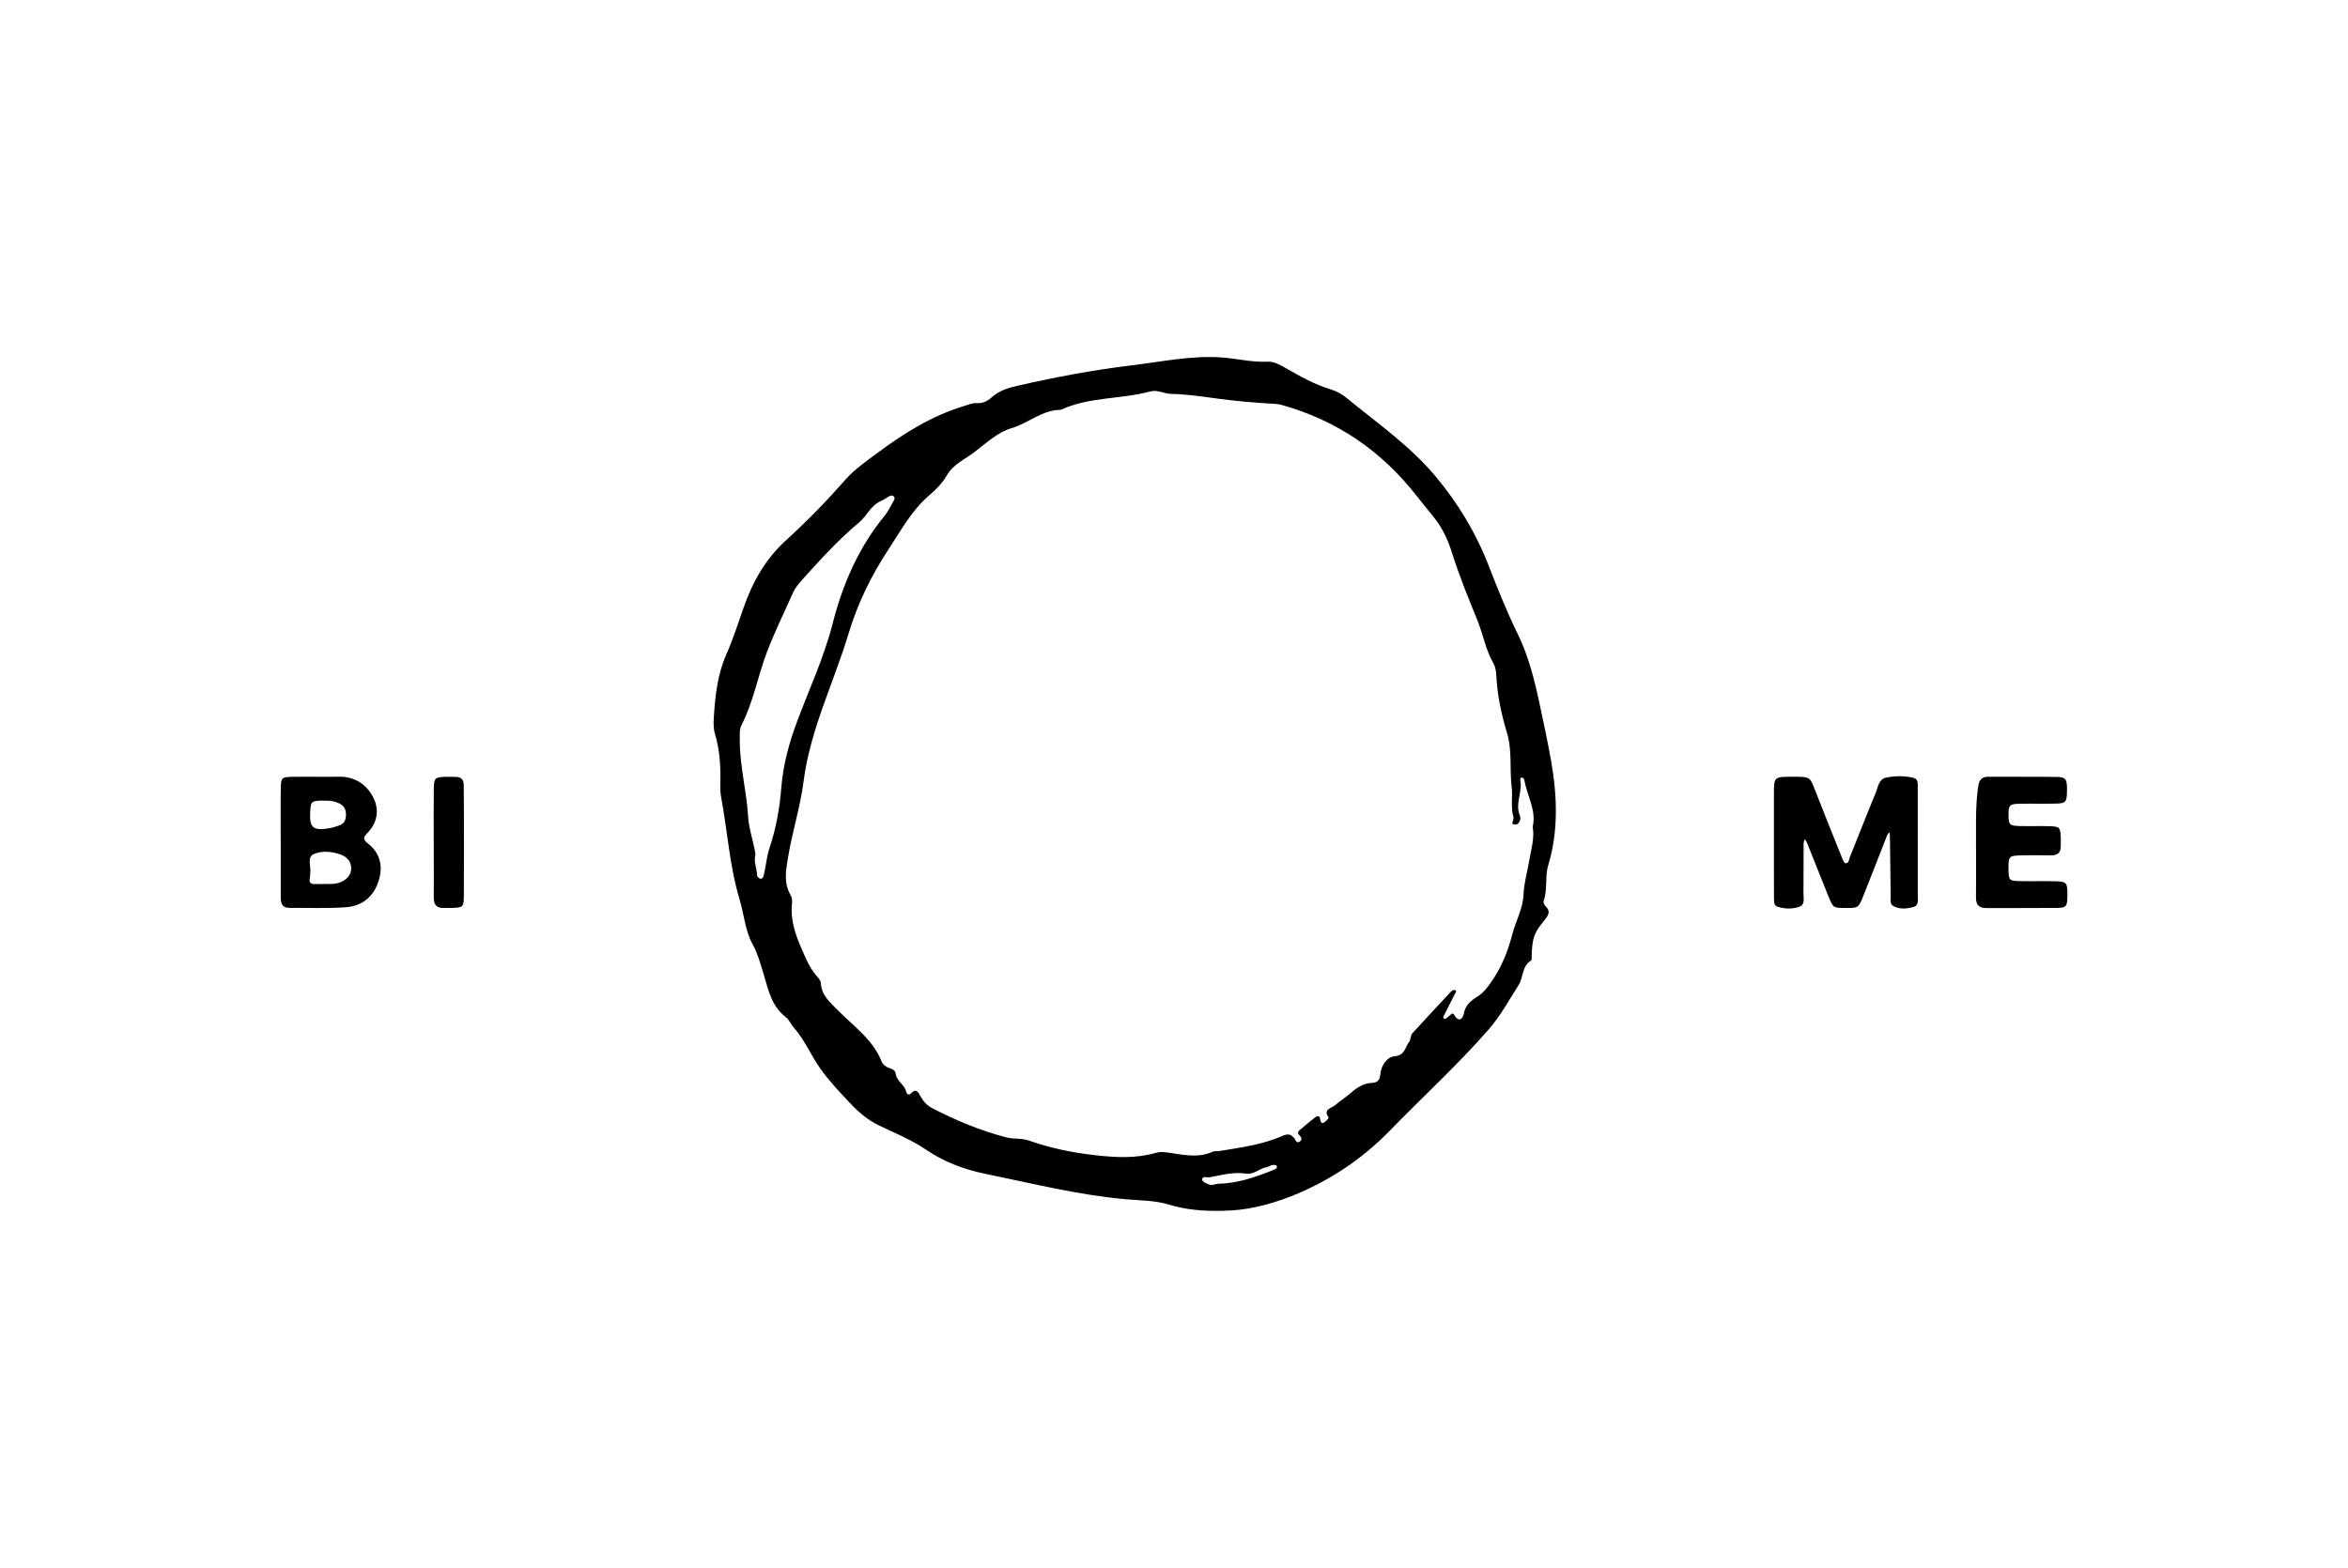 <svg xmlns="http://www.w3.org/2000/svg" id="Calque_1" viewBox="0 0 454.12 303.33"><path d="m236.99,234.24c-4.6.13-7.82-.26-10.93-1.2-2.75-.83-5.57-.78-8.37-1.03-9.16-.82-18.07-3.07-27.04-4.9-4.13-.84-8.07-2.31-11.55-4.69-2.87-1.95-6.03-3.21-9.11-4.69-2.26-1.09-4.05-2.67-5.8-4.54-1.93-2.06-3.85-4.1-5.49-6.39-1.86-2.6-3.05-5.63-5.21-8.04-.55-.62-.87-1.49-1.51-1.98-2.91-2.22-3.45-5.65-4.43-8.79-.56-1.8-1.03-3.58-1.96-5.25-1.49-2.68-1.67-5.8-2.54-8.69-1.95-6.49-2.35-13.28-3.59-19.91-.17-.92-.16-1.88-.14-2.82.07-3.15-.13-6.27-1.03-9.31-.34-1.14-.3-2.29-.22-3.43.27-4.07.7-8.08,2.38-11.9,1.3-2.96,2.3-6.05,3.36-9.1,1.74-5.02,4.24-9.45,8.27-13.11,4.02-3.65,7.82-7.56,11.42-11.66,1.77-2.01,4.06-3.59,6.24-5.21,5.14-3.82,10.54-7.19,16.75-9.06.8-.24,1.57-.6,2.43-.55,1.11.06,2.01-.33,2.84-1.08,1.42-1.3,3.14-1.85,5.04-2.28,7.33-1.67,14.72-3.07,22.16-3.96,5.58-.67,11.14-1.86,16.84-1.55,3.13.17,6.18,1.01,9.36.85,1.2-.06,2.39.59,3.51,1.24,2.81,1.63,5.66,3.21,8.78,4.15,1.14.34,2.15.93,3.01,1.64,5.89,4.84,12.21,9.22,17.14,15.1,4.39,5.23,7.88,11.02,10.36,17.44,1.73,4.47,3.53,8.92,5.64,13.25,2.05,4.2,3.2,8.83,4.18,13.44.76,3.57,1.53,7.14,2.17,10.73,1.22,6.85,1.52,13.68-.52,20.47-.66,2.2-.08,4.6-.86,6.82-.14.4.08.82.4,1.13,1.09,1.05.31,1.92-.32,2.71-2,2.47-2.33,3.36-2.42,7.16,0,.19.03.48-.06.54-1.86,1.09-1.51,3.31-2.48,4.82-1.85,2.87-3.43,5.86-5.73,8.5-6,6.89-12.74,13.02-19.08,19.55-5.45,5.62-11.85,9.87-19.18,12.78-4.54,1.8-9.19,2.77-12.7,2.77Zm59.46-74.37c.71-3.12-1.1-5.93-1.64-8.97-.03-.17-.22-.43-.37-.45-.46-.08-.43.36-.39.58.41,2.26-1.07,4.47-.09,6.77.28.66-.13,1.72-.9,1.73-1.09.01-.19-.93-.34-1.42-.58-1.91-.12-3.91-.35-5.81-.43-3.52.13-7.11-.92-10.57-1.09-3.6-1.87-7.26-2.05-11.04-.04-.82-.19-1.73-.59-2.42-1.48-2.57-1.96-5.5-3.05-8.21-1.73-4.26-3.48-8.52-4.86-12.89-.8-2.55-1.82-4.88-3.47-6.95-1.1-1.39-2.25-2.75-3.34-4.15-6.81-8.79-15.53-14.75-26.25-17.74-.69-.19-1.44-.21-2.17-.25-3.41-.21-6.86-.51-10.19-.96-2.99-.41-5.95-.86-8.97-.91-1.35-.02-2.62-.86-4.02-.48-5.71,1.54-11.85,1.02-17.35,3.56-3.58,0-6.22,2.58-9.5,3.54-2.7.79-5,2.98-7.28,4.71-1.77,1.34-4.02,2.3-5.21,4.39-.9,1.57-2.18,2.83-3.52,3.98-3.31,2.86-5.36,6.68-7.7,10.23-3.34,5.06-6.05,10.56-7.79,16.36-2.88,9.58-7.44,18.62-8.73,28.72-.63,4.93-2.19,9.72-3,14.66-.42,2.54-.87,4.93.5,7.3.24.42.34,1.03.28,1.52-.37,3.13.57,5.94,1.81,8.77.8,1.83,1.52,3.65,2.81,5.19.4.48.91.94.95,1.59.15,2.33,1.78,3.68,3.25,5.17,3.1,3.13,6.85,5.71,8.55,10.05.2.5.85.98,1.39,1.14.68.2,1.19.46,1.29,1.15.19,1.45,1.74,2.08,2.03,3.48.09.43.5.74.92.29.99-1.05,1.4-.25,1.82.53.51.94,1.25,1.78,2.14,2.25,4.64,2.42,9.45,4.44,14.53,5.74,1.4.36,2.89.11,4.32.61,4.14,1.46,8.39,2.33,12.8,2.83,4.01.45,7.89.66,11.78-.46.62-.18,1.18-.18,1.83-.11,3.05.37,6.12,1.28,9.16-.12.36-.16.83-.04,1.24-.11,4.1-.69,8.27-1.2,12.1-2.89,1.11-.49,1.67-.45,2.38.36.29.32.4,1.16,1.09.69.55-.38.32-.89-.14-1.3-.28-.25-.24-.59.01-.81,1.02-.88,2.05-1.76,3.12-2.58.3-.23.82-.45.93.22.07.44.15.99.62.85.43-.13,1.1-.93,1.05-1.01-1.15-1.67.5-1.76,1.25-2.41.84-.73,1.79-1.31,2.64-2.04,1.24-1.07,2.61-2.2,4.39-2.26,1.21-.04,1.62-.56,1.72-1.7.15-1.73,1.33-3.34,2.74-3.46,2.05-.17,2.02-1.77,2.82-2.77.33-.41.23-1.23.66-1.71,2.47-2.7,4.95-5.38,7.46-8.05.18-.19.62-.36.79-.27.39.21.05.51-.08.77-.66,1.3-1.3,2.61-1.97,3.91-.14.27-.41.58-.12.81.28.23.52-.12.76-.27.39-.24.86-1.09,1.23-.43.95,1.69,1.72.56,1.85-.22.31-1.81,1.55-2.63,2.88-3.49.98-.63,1.62-1.53,2.3-2.48,2.04-2.84,3.32-6,4.17-9.3.67-2.62,2.08-4.99,2.2-7.82.09-2.27.78-4.51,1.15-6.77.34-2.06,1.01-4.08.62-6.36Zm-150.33,5.4c-.42,1.4.27,2.67.3,4.02,0,.24.31.61.54.68.54.16.7-.37.78-.73.41-1.72.52-3.49,1.09-5.2,1.28-3.77,1.96-7.72,2.28-11.66.36-4.45,1.5-8.64,3.04-12.76,2.37-6.34,5.23-12.44,6.92-19.09,1.9-7.47,4.99-14.63,10.01-20.73.72-.88,1.19-1.96,1.78-2.95.17-.28.26-.59-.02-.84-.26-.23-.58-.15-.86,0-.55.3-1.06.69-1.63.94-1.95.84-2.69,2.88-4.21,4.14-4.01,3.34-7.5,7.2-10.98,11.06-.71.79-1.37,1.58-1.8,2.55-1.69,3.81-3.54,7.54-5.02,11.43-1.77,4.66-2.62,9.65-4.92,14.13-.45.88-.33,1.84-.34,2.78-.05,5.03,1.32,9.91,1.61,14.91.15,2.49,1.06,4.85,1.41,7.3Zm89.4,63.74c3.82-.04,7.33-1.28,10.81-2.69.36-.15.83-.31.57-.81-.08-.15-.57-.16-.84-.1-.4.08-.77.35-1.17.42-1.34.24-2.41,1.45-3.82,1.23-2.47-.39-4.8.27-7.16.71-.5.09-1.4-.38-1.4.5,0,.33.92.78,1.49.94.45.12,1.01-.12,1.52-.19Z"></path><path d="m370.91,162.95c0,3.45.01,6.91,0,10.36,0,.8.22,1.87-.8,2.15-1.29.35-2.71.52-3.95-.19-.72-.42-.48-1.32-.49-2.03-.06-3.66-.1-7.32-.14-10.97,0-.4-.03-.8-.05-1.21-.5.25-.58.76-.76,1.21-1.45,3.69-2.87,7.4-4.35,11.08-.93,2.32-.98,2.32-3.42,2.31-2.38,0-2.41,0-3.37-2.38-1.38-3.39-2.71-6.79-4.07-10.18-.11-.28-.31-.52-.46-.78-.08.28-.22.56-.22.84-.02,3.24,0,6.49-.03,9.73,0,.9.33,2.1-.75,2.51-1.38.52-2.9.45-4.31,0-.67-.22-.63-1.02-.64-1.65-.02-1.57-.01-3.14-.01-4.71,0-5.13,0-10.25,0-15.38,0-3.38.02-3.38,3.52-3.39.21,0,.42,0,.63,0,2.85.03,2.81.05,3.82,2.64,1.71,4.38,3.47,8.74,5.22,13.1.15.36.37.94.62.98.71.1.67-.65.84-1.08,1.68-4.17,3.3-8.35,5.02-12.5.46-1.11.59-2.68,2.01-2.97,1.73-.36,3.56-.37,5.29.04,1.04.24.83,1.32.84,2.13.02,3.45,0,6.91,0,10.36Z"></path><path d="m54.29,162.88c0-3.46-.04-6.91.02-10.37.03-2.04.17-2.18,2.16-2.22,3.04-.06,6.08.04,9.11-.02,3.09-.05,5.34,1.52,6.62,4.03,1.21,2.37.79,4.93-1.22,6.94-.78.79-.73,1.25.18,1.95,2.44,1.9,2.96,4.49,2.04,7.32-.96,2.98-3.18,4.77-6.23,5-3.65.27-7.33.1-10.99.13-1.45.01-1.68-.91-1.68-2.08.01-3.56,0-7.12,0-10.69Zm8.42,8.14c.86-.05,2.01.13,3.12-.33,1.27-.53,2.14-1.44,2.09-2.82-.04-1.22-.83-2.11-2.02-2.54-1.72-.63-3.65-.78-5.2-.11-1.39.6-.49,2.45-.7,3.74-.05.31-.01.63-.08.93-.2.83.15,1.15.95,1.14.52-.01,1.04,0,1.85,0Zm.33-16.12c-2.74-.06-2.92.06-3.04,2-.19,3.26.48,3.87,3.75,3.33.61-.1,1.21-.34,1.81-.52.93-.29,1.3-.98,1.35-1.9.05-1.02-.24-1.83-1.21-2.34-.87-.45-1.78-.6-2.66-.56Z"></path><path d="m382.17,163.89c.06-3.43-.17-7.5.4-11.56.2-1.41.6-2.07,2.07-2.06,4.39.04,8.79-.03,13.18.04,1.77.03,1.99.45,1.95,2.75-.03,2.05-.22,2.34-1.98,2.4-2.4.07-4.81-.01-7.22.04-1.93.04-2.13.3-2.11,2.2.02,1.87.18,2.06,2.23,2.11,1.88.05,3.77-.03,5.65.03,2.02.06,2.13.2,2.23,2.16.03.52-.02,1.05,0,1.57.05,1.31-.55,1.92-1.87,1.91-2.09-.02-4.19-.05-6.28.02-1.86.06-2.01.33-1.96,2.69.04,2.07.14,2.23,2.05,2.27,2.4.06,4.81-.03,7.22.04,1.96.06,2.12.32,2.12,2.58,0,2.29-.14,2.55-2.11,2.57-4.5.05-9,0-13.49.03-1.46.01-2.1-.58-2.08-2.04.04-3.03.01-6.07.01-9.74Z"></path><path d="m83.89,162.95c0-3.45-.04-6.9.01-10.35.03-2.12.22-2.25,2.38-2.32.63-.02,1.25.02,1.88.02,1.03.01,1.52.55,1.53,1.56.01,1.57.02,3.14.03,4.7,0,5.54.03,11.08-.01,16.62-.02,2.37-.11,2.41-2.52,2.47-.42.01-.84-.03-1.25,0-1.48.1-2.07-.6-2.05-2.05.04-2.82,0-5.65,0-8.47,0-.73,0-1.46,0-2.2Z"></path></svg>